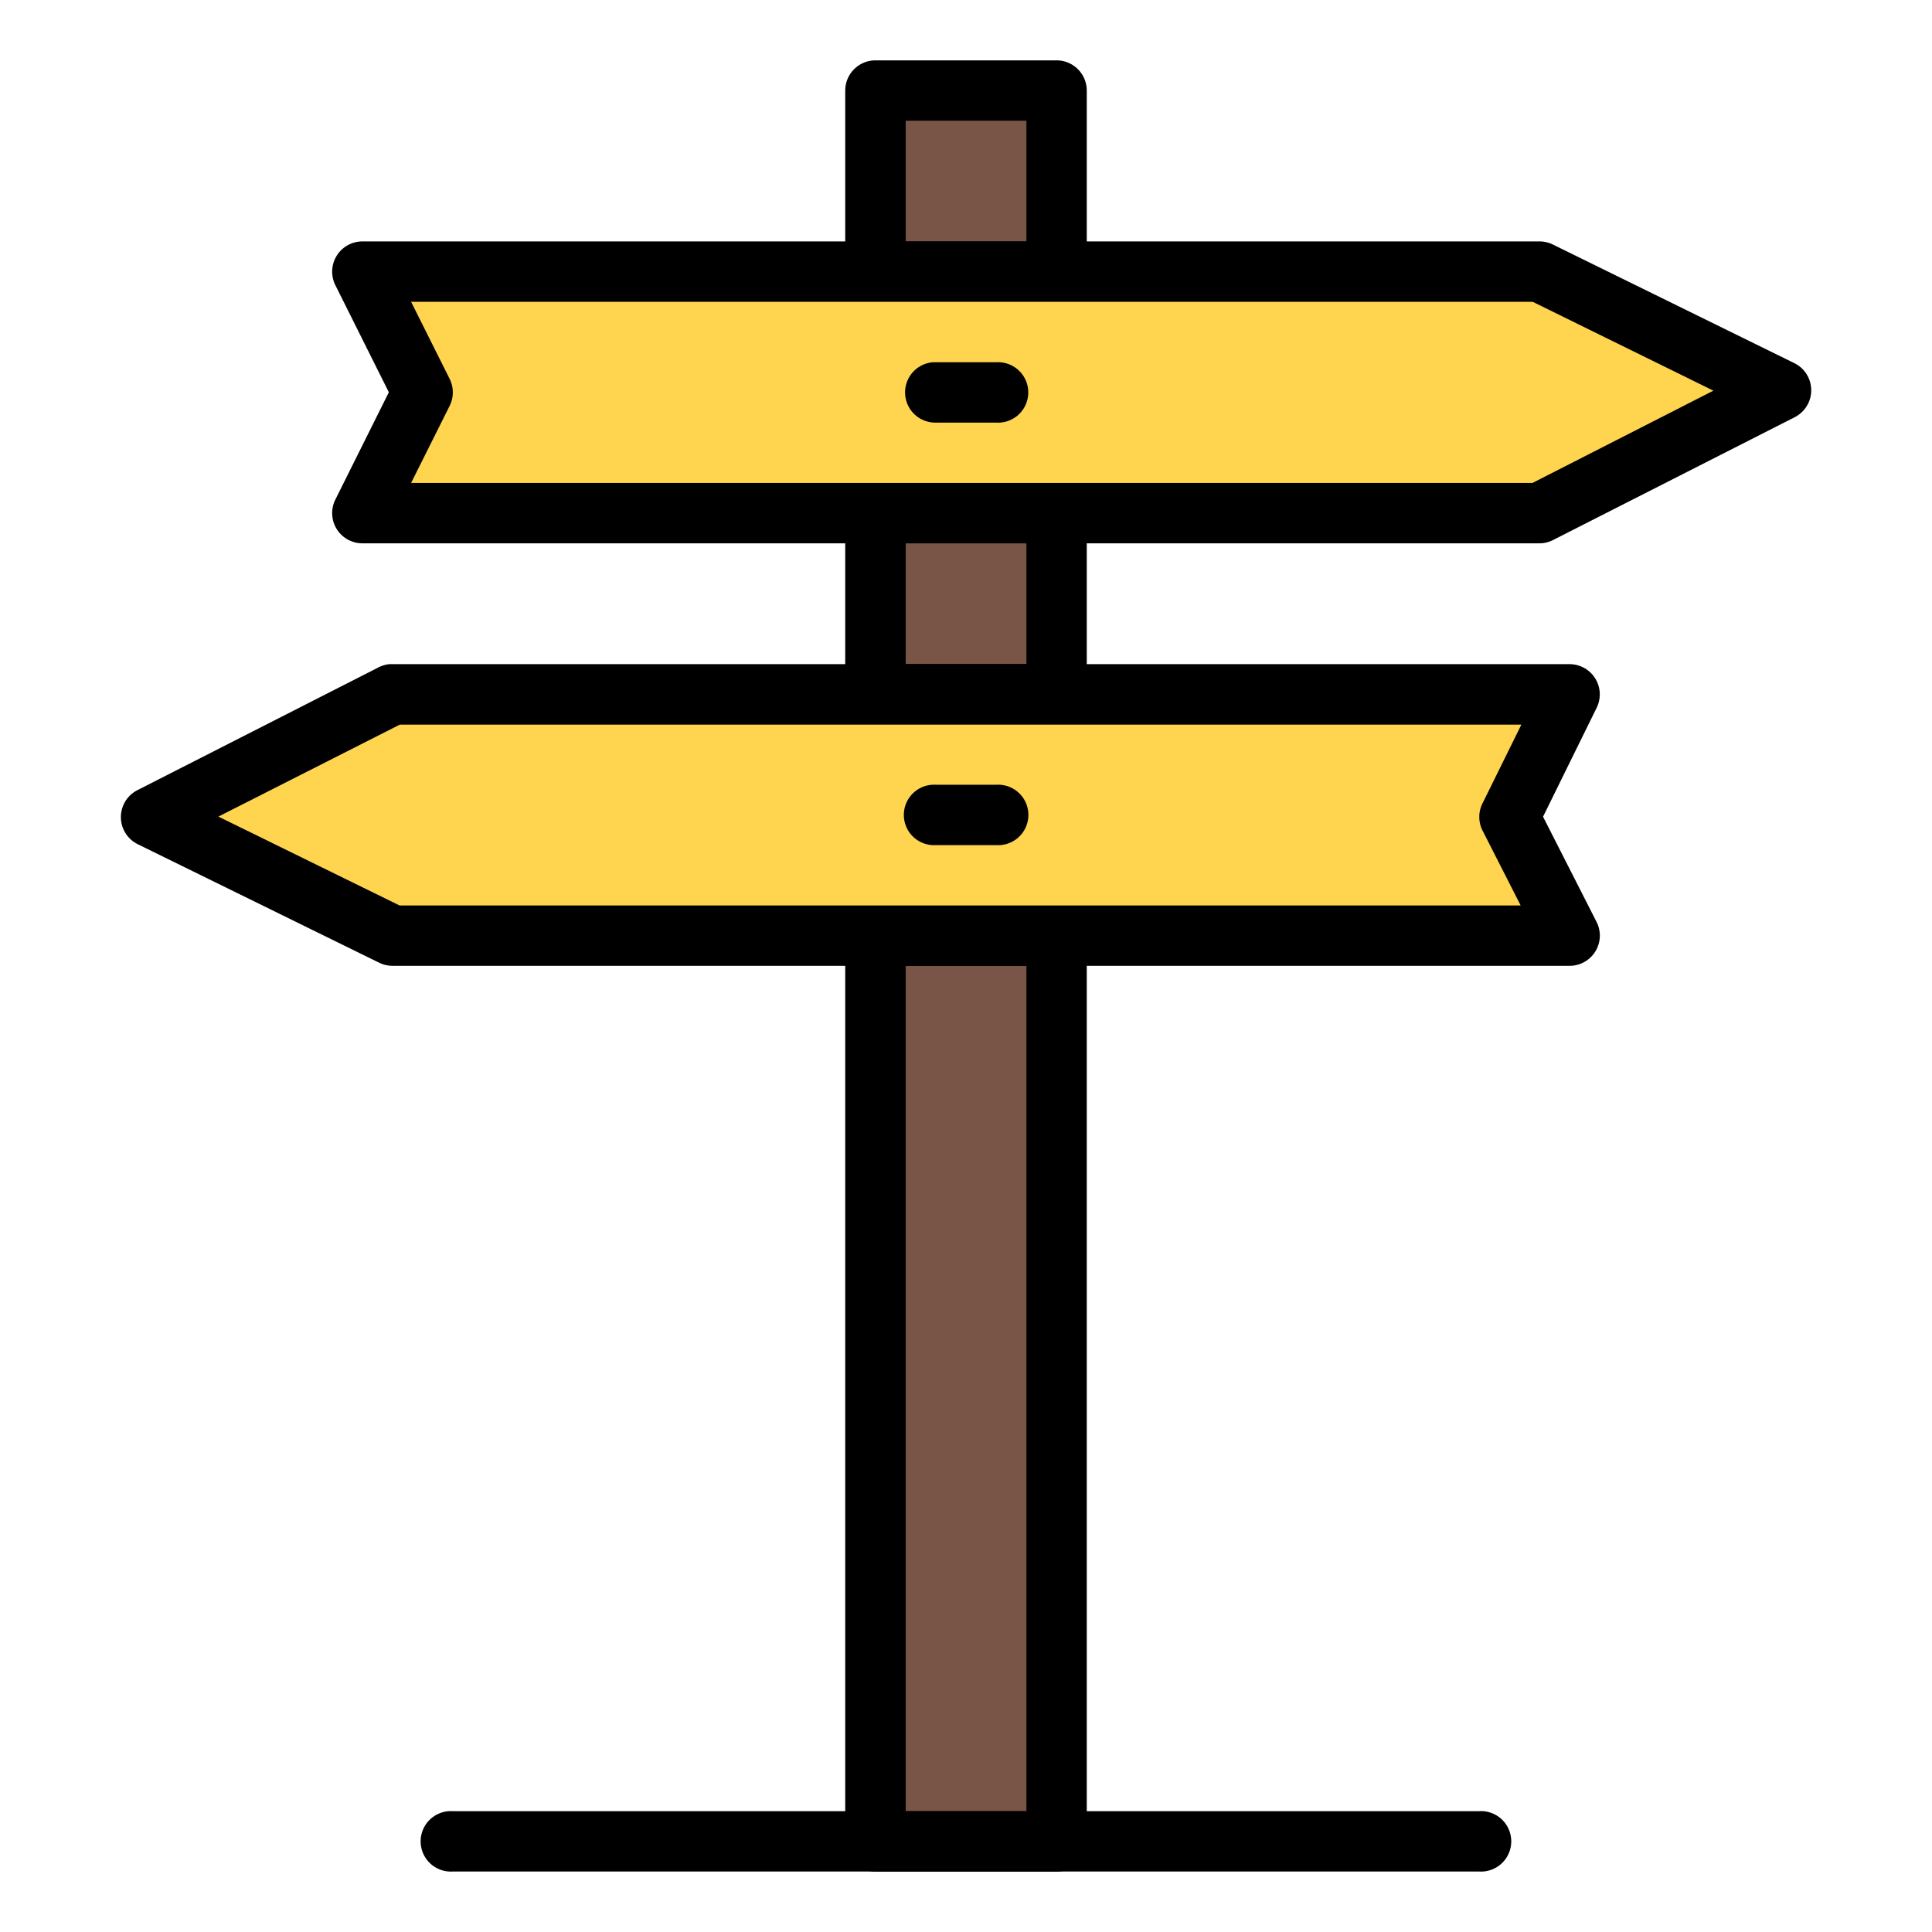 <svg xmlns="http://www.w3.org/2000/svg" width="64" height="64" viewBox="0 0 16.933 16.933" id="direction-board"><g transform="translate(0 -280.067)"><path d="m 7.673,280.596 a 0.265,0.265 0 0 0 -0.265,0.265 v 1.587 a 0.265,0.265 0 0 0 0.265,0.265 h 1.587 A 0.265,0.265 0 0 0 9.525,282.448 v -1.587 a 0.265,0.265 0 0 0 -0.265,-0.265 z" color="#000" font-family="sans-serif" font-weight="400" overflow="visible" paint-order="stroke fill markers" style="line-height:normal;font-variant-ligatures:normal;font-variant-position:normal;font-variant-caps:normal;font-variant-numeric:normal;font-variant-alternates:normal;font-feature-settings:normal;text-indent:0;text-align:start;text-decoration-line:none;text-decoration-style:solid;text-decoration-color:#000;text-transform:none;text-orientation:mixed;shape-padding:0;isolation:auto;mix-blend-mode:normal"></path><path fill="#795548" d="m 7.938,281.125 h 1.058 v 1.058 H 7.938 Z" color="#000" font-family="sans-serif" font-weight="400" overflow="visible" paint-order="stroke fill markers" style="line-height:normal;font-variant-ligatures:normal;font-variant-position:normal;font-variant-caps:normal;font-variant-numeric:normal;font-variant-alternates:normal;font-feature-settings:normal;text-indent:0;text-align:start;text-decoration-line:none;text-decoration-style:solid;text-decoration-color:#000;text-transform:none;text-orientation:mixed;shape-padding:0;isolation:auto;mix-blend-mode:normal"></path><path d="m 7.673,284.3 a 0.265,0.265 0 0 0 -0.265,0.265 v 1.587 a 0.265,0.265 0 0 0 0.265,0.265 h 1.587 A 0.265,0.265 0 0 0 9.525,286.152 v -1.587 a 0.265,0.265 0 0 0 -0.265,-0.265 z" color="#000" font-family="sans-serif" font-weight="400" overflow="visible" paint-order="stroke fill markers" style="line-height:normal;font-variant-ligatures:normal;font-variant-position:normal;font-variant-caps:normal;font-variant-numeric:normal;font-variant-alternates:normal;font-feature-settings:normal;text-indent:0;text-align:start;text-decoration-line:none;text-decoration-style:solid;text-decoration-color:#000;text-transform:none;text-orientation:mixed;shape-padding:0;isolation:auto;mix-blend-mode:normal"></path><path fill="#795548" d="m 7.938,284.829 h 1.058 v 1.058 H 7.938 Z" color="#000" font-family="sans-serif" font-weight="400" overflow="visible" paint-order="stroke fill markers" style="line-height:normal;font-variant-ligatures:normal;font-variant-position:normal;font-variant-caps:normal;font-variant-numeric:normal;font-variant-alternates:normal;font-feature-settings:normal;text-indent:0;text-align:start;text-decoration-line:none;text-decoration-style:solid;text-decoration-color:#000;text-transform:none;text-orientation:mixed;shape-padding:0;isolation:auto;mix-blend-mode:normal"></path><path d="m 7.673,288.004 a 0.265,0.265 0 0 0 -0.265,0.265 v 7.937 a 0.265,0.265 0 0 0 0.265,0.265 h 1.587 A 0.265,0.265 0 0 0 9.525,296.206 v -7.937 a 0.265,0.265 0 0 0 -0.265,-0.265 z" color="#000" font-family="sans-serif" font-weight="400" overflow="visible" paint-order="stroke fill markers" style="line-height:normal;font-variant-ligatures:normal;font-variant-position:normal;font-variant-caps:normal;font-variant-numeric:normal;font-variant-alternates:normal;font-feature-settings:normal;text-indent:0;text-align:start;text-decoration-line:none;text-decoration-style:solid;text-decoration-color:#000;text-transform:none;text-orientation:mixed;shape-padding:0;isolation:auto;mix-blend-mode:normal"></path><path fill="#795548" d="m 7.938,288.533 h 1.058 v 7.408 H 7.938 Z" color="#000" font-family="sans-serif" font-weight="400" overflow="visible" paint-order="stroke fill markers" style="line-height:normal;font-variant-ligatures:normal;font-variant-position:normal;font-variant-caps:normal;font-variant-numeric:normal;font-variant-alternates:normal;font-feature-settings:normal;text-indent:0;text-align:start;text-decoration-line:none;text-decoration-style:solid;text-decoration-color:#000;text-transform:none;text-orientation:mixed;shape-padding:0;isolation:auto;mix-blend-mode:normal"></path><path d="M 3.175,282.183 A 0.265,0.265 0 0 0 2.939,282.566 l 0.469,0.939 -0.469,0.941 a 0.265,0.265 0 0 0 0.236,0.383 h 10.318 a 0.265,0.265 0 0 0 0.119,-0.029 l 2.117,-1.076 a 0.265,0.265 0 0 0 -0.004,-0.475 l -2.115,-1.039 a 0.265,0.265 0 0 0 -0.117,-0.027 z" color="#000" font-family="sans-serif" font-weight="400" overflow="visible" paint-order="stroke fill markers" style="line-height:normal;font-variant-ligatures:normal;font-variant-position:normal;font-variant-caps:normal;font-variant-numeric:normal;font-variant-alternates:normal;font-feature-settings:normal;text-indent:0;text-align:start;text-decoration-line:none;text-decoration-style:solid;text-decoration-color:#000;text-transform:none;text-orientation:mixed;shape-padding:0;isolation:auto;mix-blend-mode:normal"></path><path fill="#ffd54f" d="m 3.603,282.712 h 9.83 l 1.584,0.779 -1.586,0.809 H 3.603 l 0.338,-0.676 a 0.265,0.265 0 0 0 0,-0.236 z" color="#000" font-family="sans-serif" font-weight="400" overflow="visible" paint-order="stroke fill markers" style="line-height:normal;font-variant-ligatures:normal;font-variant-position:normal;font-variant-caps:normal;font-variant-numeric:normal;font-variant-alternates:normal;font-feature-settings:normal;text-indent:0;text-align:start;text-decoration-line:none;text-decoration-style:solid;text-decoration-color:#000;text-transform:none;text-orientation:mixed;shape-padding:0;isolation:auto;mix-blend-mode:normal"></path><path d="m 3.414,285.888 a 0.265,0.265 0 0 0 -0.094,0.027 l -2.117,1.078 a 0.265,0.265 0 0 0 0.004,0.473 l 2.117,1.039 a 0.265,0.265 0 0 0 0.115,0.027 H 13.757 a 0.265,0.265 0 0 0 0.236,-0.385 l -0.469,-0.922 0.471,-0.957 A 0.265,0.265 0 0 0 13.757,285.888 H 3.439 a 0.265,0.265 0 0 0 -0.025,0 z" color="#000" font-family="sans-serif" font-weight="400" overflow="visible" paint-order="stroke fill markers" style="line-height:normal;font-variant-ligatures:normal;font-variant-position:normal;font-variant-caps:normal;font-variant-numeric:normal;font-variant-alternates:normal;font-feature-settings:normal;text-indent:0;text-align:start;text-decoration-line:none;text-decoration-style:solid;text-decoration-color:#000;text-transform:none;text-orientation:mixed;shape-padding:0;isolation:auto;mix-blend-mode:normal"></path><path fill="#ffd54f" d="m 3.504,286.418 h 9.83 l -0.342,0.693 a 0.265,0.265 0 0 0 0.002,0.236 l 0.334,0.656 H 3.502 l -1.588,-0.779 z" color="#000" font-family="sans-serif" font-weight="400" overflow="visible" paint-order="stroke fill markers" style="line-height:normal;font-variant-ligatures:normal;font-variant-position:normal;font-variant-caps:normal;font-variant-numeric:normal;font-variant-alternates:normal;font-feature-settings:normal;text-indent:0;text-align:start;text-decoration-line:none;text-decoration-style:solid;text-decoration-color:#000;text-transform:none;text-orientation:mixed;shape-padding:0;isolation:auto;mix-blend-mode:normal"></path><path d="M3.968 295.941a.265.265 0 1 0 0 .529h8.996a.265.265 0 1 0 0-.529zM8.175 283.242a.265.265 0 0 0 .027.529h.529a.265.265 0 1 0 0-.529H8.203a.265.265 0 0 0-.027 0zM8.203 286.945a.265.265 0 1 0 0 .529H8.732a.265.265 0 1 0 0-.529z" color="#000" font-family="sans-serif" font-weight="400" overflow="visible" style="line-height:normal;font-variant-ligatures:normal;font-variant-position:normal;font-variant-caps:normal;font-variant-numeric:normal;font-variant-alternates:normal;font-feature-settings:normal;text-indent:0;text-align:start;text-decoration-line:none;text-decoration-style:solid;text-decoration-color:#000;text-transform:none;text-orientation:mixed;shape-padding:0;isolation:auto;mix-blend-mode:normal"></path></g></svg>